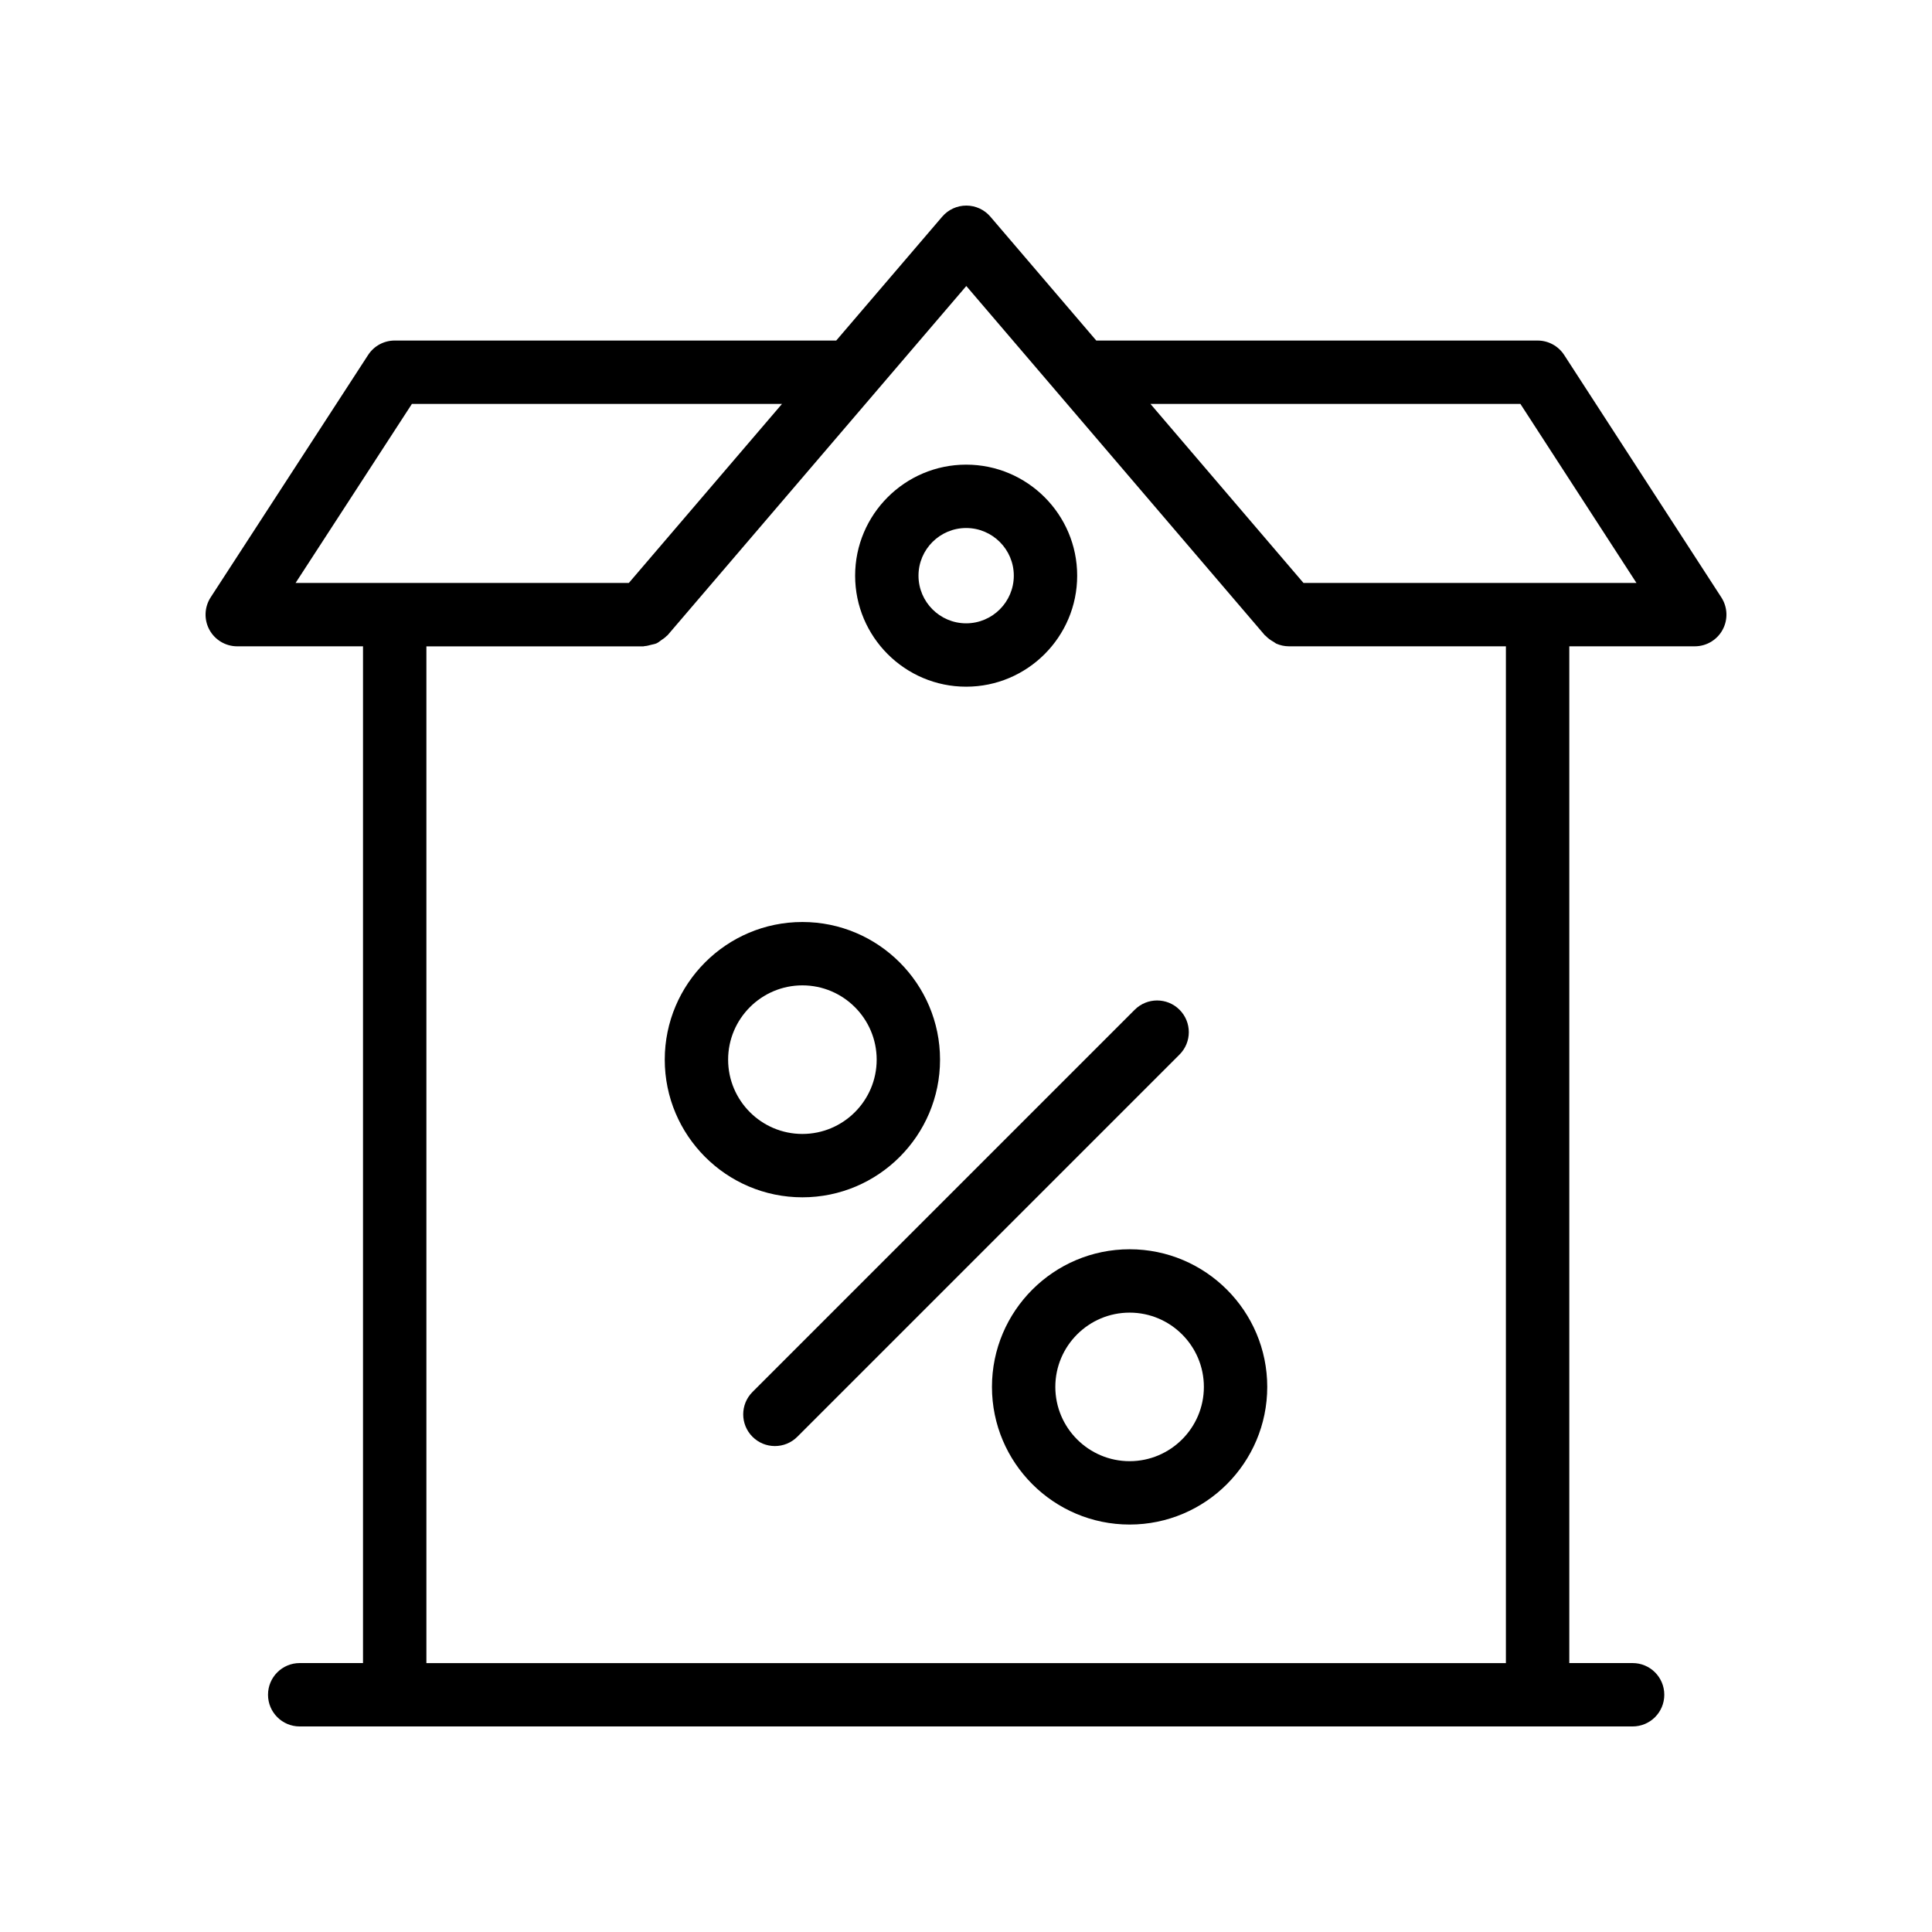 <?xml version="1.0" encoding="UTF-8"?>
<!-- Uploaded to: ICON Repo, www.svgrepo.com, Generator: ICON Repo Mixer Tools -->
<svg fill="#000000" width="800px" height="800px" version="1.1" viewBox="144 144 512 512" xmlns="http://www.w3.org/2000/svg">
 <g>
  <path d="m206.87 315.28h33.332v269.45h-16.777c-4.641 0-8.398 3.754-8.398 8.398 0 4.641 3.754 8.398 8.398 8.398h353.23c4.641 0 8.398-3.754 8.398-8.398 0-4.641-3.754-8.398-8.398-8.398h-16.777v-269.45h33.25c3.074 0 5.914-1.68 7.379-4.387 1.469-2.707 1.336-5.996-0.336-8.578l-41.648-64.238c-1.551-2.387-4.199-3.828-7.043-3.828l-116.96-0.004-28.059-32.824c-1.59-1.867-3.922-2.941-6.379-2.941-2.453 0-4.789 1.074-6.383 2.934l-28.09 32.832h-117.01c-2.844 0-5.492 1.434-7.043 3.82l-41.73 64.238c-1.672 2.582-1.805 5.879-0.336 8.586s4.305 4.391 7.379 4.391zm340.05-64.242 30.758 47.445h-88.246l-40.555-47.445zm-146.84-31.242 79.105 92.539c0.066 0.078 0.164 0.098 0.23 0.172 0.613 0.668 1.352 1.176 2.152 1.621 0.223 0.125 0.402 0.324 0.633 0.426 1.031 0.453 2.164 0.723 3.363 0.723h57.516v269.46h-286.08v-269.45h57.523c0.117 0 0.211-0.062 0.328-0.066 0.586-0.023 1.133-0.199 1.703-0.344 0.5-0.129 1.012-0.191 1.473-0.406 0.434-0.199 0.793-0.527 1.195-0.805 0.504-0.352 1.016-0.668 1.434-1.121 0.074-0.082 0.18-0.113 0.25-0.195zm-146.92 31.242h98.082l-40.59 47.445h-88.316z"/>
  <path d="m400.04 325.98c16.219 0 29.422-13.203 29.422-29.422s-13.203-29.422-29.422-29.422-29.422 13.203-29.422 29.422 13.203 29.422 29.422 29.422zm0-42.051c6.961 0 12.629 5.668 12.629 12.629 0 6.961-5.668 12.629-12.629 12.629-6.961 0-12.629-5.668-12.629-12.629 0-6.961 5.668-12.629 12.629-12.629z"/>
  <path d="m343.42 524.76c1.641 1.641 3.789 2.461 5.938 2.461 2.148 0 4.297-0.82 5.938-2.461l101.29-101.29c3.281-3.281 3.281-8.594 0-11.875s-8.594-3.281-11.875 0l-101.29 101.29c-3.281 3.281-3.281 8.594 0 11.875z"/>
  <path d="m356.64 461.3c20.113 0 36.48-16.367 36.48-36.48 0-20.113-16.367-36.48-36.48-36.48s-36.473 16.367-36.473 36.48c0 20.113 16.359 36.48 36.473 36.48zm0-56.168c10.855 0 19.688 8.832 19.688 19.688 0 10.855-8.832 19.688-19.688 19.688-10.848 0-19.68-8.832-19.68-19.688 0-10.855 8.832-19.688 19.68-19.688z"/>
  <path d="m406.88 511.54c0 20.113 16.367 36.48 36.48 36.48s36.473-16.367 36.473-36.48c0-20.113-16.359-36.473-36.473-36.473s-36.48 16.359-36.48 36.473zm56.16 0c0 10.855-8.832 19.688-19.68 19.688-10.855 0-19.688-8.832-19.688-19.688 0-10.848 8.832-19.68 19.688-19.68 10.848 0 19.68 8.832 19.68 19.68z"/>
 </g>
</svg>